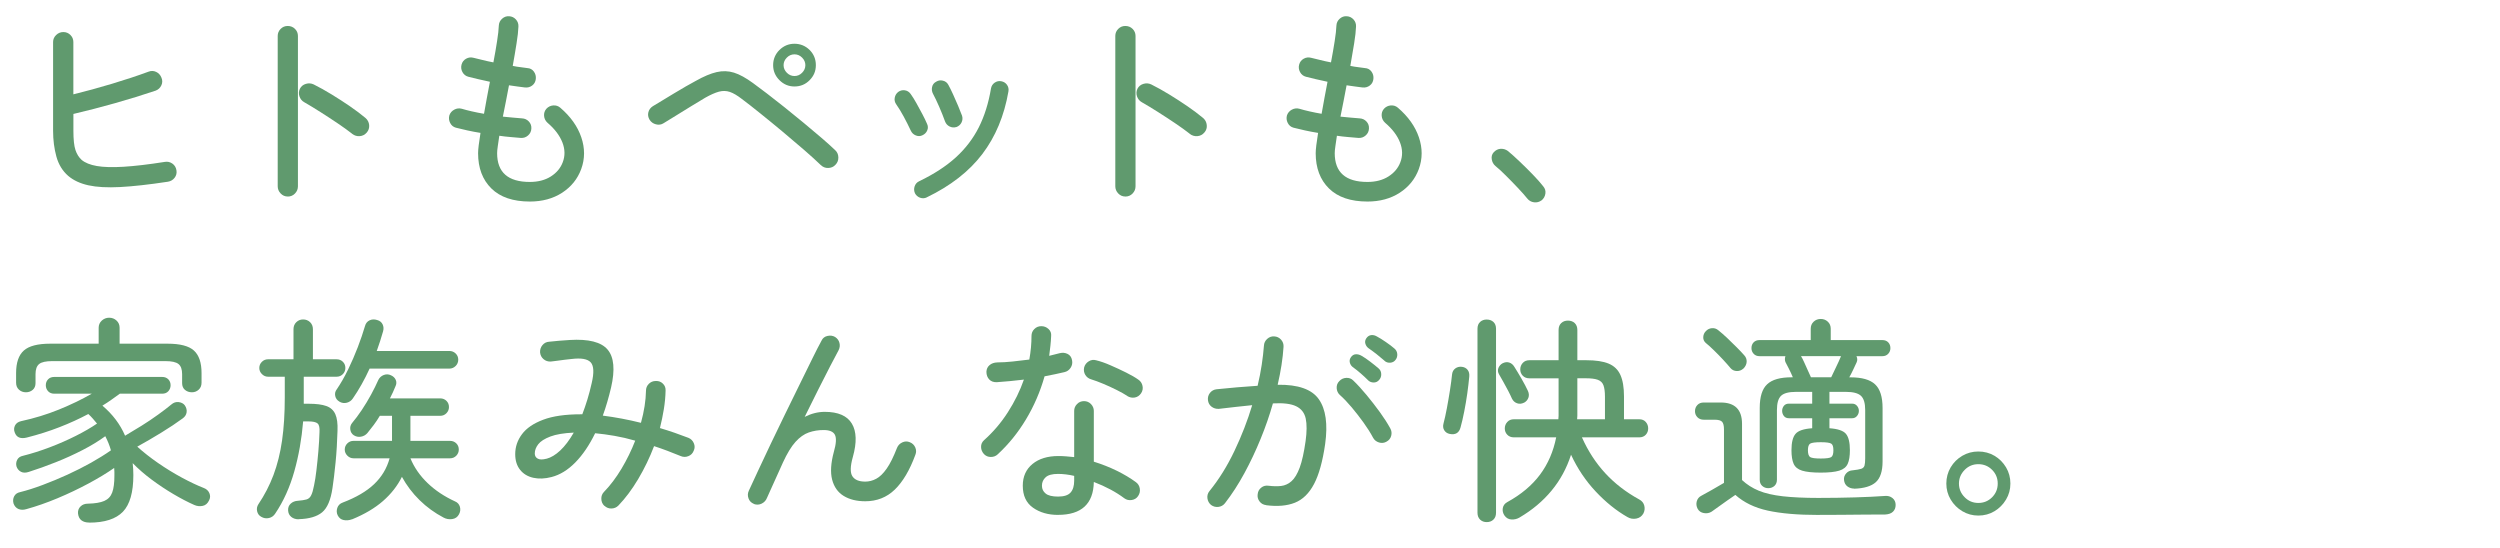 <?xml version="1.0" encoding="UTF-8"?><svg id="_レイヤー_2" xmlns="http://www.w3.org/2000/svg" xmlns:xlink="http://www.w3.org/1999/xlink" viewBox="0 0 562.29 123.26"><defs><style>.cls-1{fill:none;}.cls-2{clip-path:url(#clippath);}.cls-3{fill:#609a6e;}.cls-4{isolation:isolate;}</style><clipPath id="clippath"><rect class="cls-1" x="2.29" y=".57" width="560" height="120"/></clipPath></defs><g id="design"><g class="cls-2"><g class="cls-4"><path class="cls-3" d="m37.78,40.87c-4.28.65-7.87,1.05-10.76,1.2s-5.27.02-7.13-.39c-1.86-.41-3.38-1.12-4.56-2.13-1.27-1.11-2.16-2.56-2.65-4.34-.49-1.78-.74-3.72-.74-5.81V9.46c0-.62.23-1.15.69-1.59.46-.44,1-.66,1.62-.66s1.15.22,1.59.66.66.97.66,1.59v11.76c2.81-.69,5.71-1.48,8.7-2.38,2.99-.9,5.72-1.8,8.21-2.72.59-.23,1.16-.21,1.71.05.55.26.95.69,1.18,1.27.26.59.26,1.17,0,1.74-.26.57-.69.97-1.27,1.2-2.91.98-5.95,1.92-9.14,2.82-3.19.9-6.31,1.71-9.38,2.43v3.77c0,1.96.15,3.41.46,4.34.31.93.78,1.67,1.4,2.23.78.65,1.92,1.11,3.41,1.37,1.49.26,3.48.32,5.98.17,2.5-.15,5.61-.51,9.33-1.1.62-.1,1.18.03,1.69.39.51.36.81.87.91,1.52.1.62-.04,1.18-.42,1.67-.38.49-.88.78-1.49.88Z"/><path class="cls-3" d="m64.71,44.2c-.62,0-1.15-.23-1.59-.69-.44-.46-.66-1-.66-1.62V8.09c0-.62.22-1.15.66-1.59.44-.44.97-.66,1.59-.66.65,0,1.2.22,1.64.66.44.44.66.97.66,1.59v33.81c0,.62-.22,1.16-.66,1.62-.44.46-.99.69-1.64.69Zm14.5-14.11c-.92-.72-2-1.5-3.26-2.35-1.26-.85-2.54-1.69-3.85-2.52s-2.53-1.58-3.67-2.23c-.52-.29-.88-.73-1.08-1.32s-.16-1.16.1-1.71c.29-.56.74-.92,1.35-1.1.6-.18,1.18-.14,1.74.12,1.31.65,2.67,1.41,4.09,2.28,1.42.87,2.79,1.76,4.12,2.67,1.32.91,2.47,1.78,3.45,2.6.49.42.77.96.83,1.59.06.64-.12,1.2-.54,1.69-.43.49-.95.76-1.57.81-.62.05-1.19-.12-1.71-.51Z"/><path class="cls-3" d="m119.19,45.33c-3.79,0-6.68-.98-8.67-2.94-1.99-1.96-2.99-4.61-2.99-7.94,0-.82.18-2.34.54-4.56-1.01-.16-2-.35-2.96-.56-.96-.21-1.82-.42-2.57-.61-.59-.16-1.02-.52-1.3-1.08-.28-.56-.33-1.13-.17-1.71.2-.56.56-.98,1.1-1.27.54-.29,1.1-.36,1.69-.2.65.2,1.41.39,2.28.59.87.2,1.77.38,2.72.54.2-1.14.41-2.33.64-3.55.23-1.22.46-2.44.69-3.65-.92-.2-1.8-.39-2.65-.59s-1.58-.38-2.21-.54c-.59-.16-1.03-.51-1.32-1.05-.29-.54-.36-1.1-.2-1.69s.51-1.03,1.03-1.32c.52-.29,1.08-.36,1.67-.2.56.13,1.23.29,2.01.49.78.2,1.6.38,2.45.54.33-1.73.61-3.32.83-4.78.23-1.45.36-2.62.39-3.5.03-.62.28-1.13.74-1.54.46-.41.98-.6,1.57-.56.62.03,1.13.28,1.54.73.41.46.6,1,.56,1.62-.03.95-.17,2.2-.42,3.75-.24,1.55-.53,3.24-.86,5.07.62.13,1.22.23,1.79.29.57.07,1.07.13,1.49.2.62.03,1.11.29,1.47.78.36.49.51,1.05.44,1.67-.07.62-.33,1.11-.81,1.47-.47.36-1.02.51-1.64.44-.52-.07-1.09-.14-1.69-.22-.6-.08-1.23-.17-1.89-.27-.23,1.21-.46,2.41-.69,3.6-.23,1.19-.46,2.34-.69,3.45.82.1,1.58.17,2.3.22.72.05,1.39.11,2.01.17.62.03,1.13.27,1.54.71s.6.97.56,1.59c-.03.62-.28,1.14-.74,1.54-.46.41-1,.6-1.62.56-.72-.07-1.5-.13-2.33-.2-.83-.07-1.67-.16-2.52-.29-.13.88-.25,1.66-.34,2.33-.1.67-.15,1.2-.15,1.59,0,4.31,2.45,6.47,7.35,6.47,1.86,0,3.44-.41,4.73-1.23,1.29-.82,2.18-1.88,2.67-3.18.56-1.44.53-2.93-.07-4.48-.61-1.55-1.72-3.03-3.36-4.43-.46-.42-.71-.94-.76-1.54-.05-.6.12-1.13.51-1.59.42-.46.94-.71,1.54-.76.6-.05,1.13.12,1.59.51,2.32,1.99,3.9,4.21,4.73,6.66s.83,4.83-.02,7.15c-.82,2.22-2.25,3.99-4.29,5.32-2.04,1.32-4.47,1.98-7.28,1.98Z"/><path class="cls-3" d="m184.62,37.14c-1.01-.98-2.28-2.13-3.8-3.45-1.52-1.32-3.14-2.69-4.85-4.12s-3.37-2.78-4.97-4.07c-1.6-1.29-2.99-2.38-4.17-3.26-1.01-.78-1.91-1.31-2.69-1.57-.78-.26-1.6-.28-2.45-.05-.85.23-1.88.69-3.09,1.37-.88.52-1.94,1.16-3.16,1.91-1.22.75-2.4,1.48-3.53,2.18-1.13.7-2.02,1.25-2.67,1.64-.52.33-1.1.41-1.72.24-.62-.16-1.09-.51-1.42-1.03-.33-.56-.42-1.12-.27-1.69.15-.57.48-1.02,1-1.35.49-.29,1.15-.69,1.99-1.2.83-.51,1.72-1.05,2.67-1.62.95-.57,1.86-1.11,2.74-1.62.88-.51,1.63-.92,2.25-1.25,1.79-1.01,3.36-1.67,4.7-1.98,1.34-.31,2.64-.27,3.9.12,1.26.39,2.69,1.18,4.29,2.35.85.62,1.89,1.4,3.14,2.35,1.24.95,2.56,1.98,3.97,3.11,1.4,1.13,2.82,2.28,4.24,3.45,1.42,1.18,2.75,2.3,3.99,3.36,1.24,1.06,2.29,2,3.14,2.82.46.42.69.96.71,1.62.02.65-.21,1.21-.66,1.67-.42.46-.96.69-1.62.71-.65.02-1.21-.2-1.67-.66Zm-5.93-17.69c-1.31,0-2.43-.47-3.38-1.42-.95-.95-1.42-2.07-1.42-3.38s.47-2.47,1.42-3.41c.95-.93,2.07-1.4,3.38-1.4s2.47.47,3.41,1.4c.93.93,1.4,2.07,1.4,3.41s-.46,2.43-1.4,3.38c-.93.95-2.07,1.42-3.41,1.42Zm0-2.35c.65,0,1.23-.24,1.71-.73.49-.49.74-1.06.74-1.71s-.25-1.22-.74-1.71c-.49-.49-1.06-.73-1.71-.73s-1.23.24-1.71.73c-.49.49-.74,1.06-.74,1.71s.25,1.22.74,1.71c.49.49,1.06.73,1.71.73Z"/><path class="cls-3" d="m207.46,30.43c-.49.23-.99.24-1.5.02-.51-.21-.87-.56-1.1-1.05-.49-1.05-1.02-2.1-1.59-3.16-.57-1.06-1.14-1.98-1.69-2.77-.33-.46-.44-.96-.34-1.49.1-.54.36-.97.78-1.3.46-.33.96-.45,1.49-.37.54.08.97.35,1.3.81.42.59.87,1.29,1.32,2.11.46.82.9,1.63,1.32,2.43.42.8.77,1.51,1.03,2.13.26.52.29,1.04.07,1.54-.21.51-.58.87-1.1,1.1Zm.98,13.97c-.49.23-.99.25-1.5.07-.51-.18-.89-.51-1.15-1-.23-.52-.25-1.05-.07-1.57.18-.52.51-.9,1-1.13,3.33-1.6,6.08-3.39,8.26-5.37,2.17-1.98,3.89-4.23,5.17-6.76,1.27-2.53,2.19-5.45,2.74-8.75.1-.56.38-.99.83-1.3.46-.31.95-.42,1.47-.32.56.1.99.37,1.3.81.31.44.42.94.32,1.49-.95,5.49-2.91,10.18-5.88,14.09-2.97,3.9-7.14,7.15-12.5,9.73Zm6.66-15.83c-.52.16-1.03.12-1.52-.12-.49-.24-.83-.63-1.03-1.15-.36-1.01-.8-2.11-1.32-3.31-.52-1.19-.98-2.15-1.37-2.87-.26-.49-.34-1-.22-1.54.11-.54.42-.94.91-1.2.46-.29.96-.38,1.52-.24.55.13.96.44,1.22.93.33.59.69,1.32,1.08,2.18.39.87.77,1.72,1.13,2.57.36.85.65,1.58.88,2.21.16.52.12,1.03-.12,1.52s-.63.83-1.15,1.03Z"/><path class="cls-3" d="m253.1,44.2c-.62,0-1.15-.23-1.59-.69-.44-.46-.66-1-.66-1.62V8.09c0-.62.22-1.15.66-1.59.44-.44.97-.66,1.59-.66.65,0,1.2.22,1.64.66.44.44.66.97.66,1.59v33.81c0,.62-.22,1.16-.66,1.62-.44.46-.99.69-1.64.69Zm14.5-14.11c-.92-.72-2-1.5-3.26-2.35-1.26-.85-2.54-1.69-3.85-2.52-1.31-.83-2.53-1.58-3.68-2.23-.52-.29-.88-.73-1.08-1.32-.2-.59-.16-1.16.1-1.71.29-.56.74-.92,1.35-1.1.6-.18,1.18-.14,1.74.12,1.31.65,2.67,1.41,4.09,2.28,1.42.87,2.79,1.76,4.12,2.67,1.32.91,2.47,1.78,3.46,2.6.49.42.77.96.83,1.59.07.64-.11,1.2-.54,1.69s-.95.76-1.57.81c-.62.05-1.19-.12-1.72-.51Z"/><path class="cls-3" d="m307.58,45.33c-3.79,0-6.68-.98-8.67-2.94s-2.99-4.61-2.99-7.94c0-.82.18-2.34.54-4.56-1.01-.16-2-.35-2.96-.56-.96-.21-1.82-.42-2.57-.61-.59-.16-1.02-.52-1.3-1.08-.28-.56-.33-1.13-.17-1.71.2-.56.56-.98,1.1-1.27.54-.29,1.1-.36,1.69-.2.65.2,1.41.39,2.28.59.87.2,1.77.38,2.72.54.2-1.14.41-2.33.64-3.55.23-1.22.46-2.44.69-3.65-.92-.2-1.8-.39-2.65-.59s-1.58-.38-2.21-.54c-.59-.16-1.03-.51-1.32-1.05-.29-.54-.36-1.1-.2-1.69.16-.59.51-1.03,1.03-1.32.52-.29,1.08-.36,1.67-.2.55.13,1.22.29,2.01.49.78.2,1.6.38,2.45.54.33-1.73.6-3.32.83-4.78.23-1.45.36-2.62.39-3.5.03-.62.28-1.13.74-1.54.46-.41.98-.6,1.57-.56.62.03,1.13.28,1.54.73.41.46.6,1,.56,1.62-.03.95-.17,2.2-.42,3.75-.25,1.55-.53,3.24-.86,5.07.62.13,1.22.23,1.79.29.57.07,1.07.13,1.49.2.62.03,1.11.29,1.47.78.36.49.51,1.05.44,1.67-.07.62-.33,1.11-.81,1.47-.47.36-1.02.51-1.64.44-.52-.07-1.09-.14-1.69-.22-.6-.08-1.23-.17-1.89-.27-.23,1.21-.46,2.41-.69,3.6-.23,1.19-.46,2.34-.69,3.45.82.1,1.58.17,2.3.22.72.05,1.39.11,2.01.17.62.03,1.13.27,1.54.71s.6.97.56,1.59c-.03.62-.28,1.14-.74,1.54-.46.41-1,.6-1.62.56-.72-.07-1.49-.13-2.33-.2-.83-.07-1.67-.16-2.52-.29-.13.88-.25,1.66-.34,2.33-.1.67-.15,1.2-.15,1.59,0,4.31,2.45,6.47,7.35,6.47,1.86,0,3.44-.41,4.73-1.23,1.29-.82,2.18-1.88,2.67-3.18.56-1.44.53-2.93-.07-4.48-.6-1.55-1.72-3.03-3.36-4.43-.46-.42-.71-.94-.76-1.54-.05-.6.12-1.13.51-1.59.42-.46.94-.71,1.54-.76.6-.05,1.13.12,1.59.51,2.32,1.99,3.9,4.21,4.73,6.66.83,2.45.83,4.83-.02,7.15-.82,2.22-2.25,3.99-4.29,5.32-2.04,1.32-4.47,1.98-7.28,1.98Z"/><path class="cls-3" d="m346.69,45.08c-.49.36-1.05.5-1.67.42-.62-.08-1.13-.37-1.52-.86-.52-.65-1.23-1.45-2.13-2.4-.9-.95-1.8-1.88-2.72-2.79-.92-.91-1.68-1.62-2.3-2.11-.46-.39-.74-.9-.83-1.52-.1-.62.05-1.14.44-1.57.46-.49.98-.75,1.57-.78.59-.03,1.13.13,1.62.49.72.59,1.58,1.36,2.6,2.33,1.01.96,2.01,1.95,2.99,2.96.98,1.01,1.76,1.89,2.35,2.65.42.49.59,1.05.49,1.67-.1.62-.39,1.13-.88,1.52Z"/><path class="cls-3" d="m20.04,117.53c-.72,0-1.3-.17-1.74-.51-.44-.34-.69-.87-.76-1.59-.03-.62.16-1.14.59-1.54.42-.41.98-.61,1.67-.61,1.57-.03,2.78-.24,3.65-.61.87-.38,1.46-1.01,1.79-1.91.33-.9.49-2.15.49-3.75v-.88c0-.29-.02-.59-.05-.88-1.63,1.14-3.56,2.31-5.78,3.5-2.22,1.19-4.54,2.3-6.96,3.31-2.42,1.01-4.75,1.83-7.01,2.45-.65.2-1.24.19-1.76-.02-.52-.21-.9-.63-1.13-1.25-.16-.59-.11-1.13.15-1.62.26-.49.7-.8,1.32-.93,1.57-.39,3.27-.93,5.1-1.62s3.68-1.45,5.54-2.3c1.86-.85,3.63-1.75,5.32-2.69,1.68-.95,3.18-1.88,4.48-2.79-.29-1.05-.72-2.11-1.27-3.18-1.47,1.08-3.17,2.12-5.1,3.11-1.93,1-3.94,1.91-6.03,2.74s-4.12,1.56-6.08,2.18c-.69.23-1.27.22-1.74-.02-.47-.24-.81-.63-1-1.15-.16-.52-.12-1.03.12-1.52s.68-.8,1.3-.93c1.96-.49,3.97-1.13,6.03-1.91,2.06-.78,4.01-1.64,5.86-2.57,1.85-.93,3.44-1.85,4.78-2.77-.29-.36-.6-.73-.93-1.1-.33-.38-.67-.73-1.03-1.05-2.03,1.08-4.19,2.07-6.49,2.96-2.3.9-4.75,1.67-7.33,2.33-1.44.36-2.35-.03-2.74-1.18-.2-.52-.17-1.03.07-1.52s.69-.82,1.35-.98c3-.65,5.84-1.52,8.5-2.6s5.14-2.27,7.42-3.58h-8.43c-.59,0-1.05-.19-1.4-.56-.34-.38-.51-.82-.51-1.35s.17-.96.51-1.32c.34-.36.81-.54,1.4-.54h24.25c.59,0,1.05.18,1.4.54.34.36.51.8.51,1.32s-.17.97-.51,1.35c-.34.38-.81.56-1.4.56h-9.51c-.62.46-1.26.91-1.91,1.37-.65.46-1.32.9-2.01,1.32,2.29,1.93,3.99,4.18,5.1,6.76,1.18-.69,2.42-1.44,3.72-2.25,1.31-.82,2.55-1.65,3.72-2.5,1.18-.85,2.16-1.6,2.94-2.25.52-.46,1.09-.64,1.69-.56.6.08,1.05.32,1.35.71.36.52.5,1.05.42,1.59-.08.54-.37.99-.86,1.35-1.37,1.01-2.99,2.09-4.85,3.23-1.86,1.14-3.66,2.19-5.39,3.14,1.37,1.24,2.93,2.47,4.68,3.68,1.75,1.21,3.53,2.3,5.34,3.28s3.47,1.76,4.97,2.35c.59.23,1,.61,1.23,1.15.23.54.21,1.07-.05,1.59-.33.72-.81,1.14-1.45,1.27-.64.13-1.27.07-1.89-.2-1.47-.65-3.04-1.47-4.7-2.45s-3.3-2.07-4.9-3.26c-1.6-1.19-3.02-2.43-4.26-3.7.1.88.15,1.78.15,2.7,0,3.85-.78,6.6-2.35,8.23-1.57,1.63-4.1,2.45-7.6,2.45Zm-14.21-29.3c-.62,0-1.14-.2-1.57-.59-.43-.39-.64-.91-.64-1.57v-2.16c0-2.35.58-4.04,1.74-5.07,1.16-1.03,3.14-1.54,5.95-1.54h10.88v-3.58c0-.65.24-1.19.71-1.62.47-.42,1.02-.64,1.64-.64.65,0,1.21.21,1.67.64.46.42.69.96.69,1.62v3.58h10.78c2.81,0,4.79.51,5.93,1.54,1.14,1.03,1.72,2.72,1.72,5.07v2.16c0,.65-.21,1.18-.64,1.57-.42.39-.93.59-1.52.59-.62,0-1.14-.18-1.57-.54-.43-.36-.64-.87-.64-1.52v-2.01c0-1.08-.27-1.84-.81-2.28-.54-.44-1.53-.66-2.96-.66H11.76c-1.44,0-2.43.22-2.96.66-.54.44-.81,1.2-.81,2.28v2.01c0,.65-.21,1.16-.64,1.52-.42.36-.93.54-1.52.54Z"/><path class="cls-3" d="m67.2,116.8c-.69,0-1.25-.18-1.69-.54-.44-.36-.68-.85-.71-1.47-.03-.62.16-1.13.59-1.52.42-.39.96-.6,1.62-.64.82-.07,1.45-.16,1.91-.29.46-.13.81-.43,1.05-.91.25-.47.47-1.22.66-2.23.2-.91.38-2.06.54-3.43.16-1.37.31-2.82.44-4.34.13-1.52.21-2.93.25-4.24.06-.98-.07-1.62-.42-1.94-.34-.31-1.04-.47-2.08-.47h-1.18c-.33,3.95-.99,7.7-1.99,11.25-1,3.54-2.42,6.71-4.29,9.48-.33.52-.79.86-1.4,1s-1.18.06-1.74-.27c-.49-.26-.8-.68-.93-1.25-.13-.57-.03-1.1.29-1.59,1.37-2.03,2.5-4.21,3.38-6.54.88-2.34,1.53-4.93,1.94-7.79.41-2.86.61-6.08.61-9.68v-4.66h-3.77c-.52,0-.98-.2-1.37-.59-.39-.39-.59-.85-.59-1.37,0-.56.2-1.02.59-1.4.39-.38.85-.56,1.37-.56h5.73v-6.76c0-.65.21-1.18.64-1.59.42-.41.93-.61,1.52-.61.62,0,1.14.2,1.57.61.42.41.64.94.64,1.59v6.76h5.34c.55,0,1.02.19,1.4.56.38.38.56.84.56,1.4,0,.52-.19.98-.56,1.37-.38.39-.84.59-1.4.59h-7.4v6.08h1.13c1.67,0,2.98.17,3.94.51.96.34,1.64.96,2.03,1.84s.56,2.12.49,3.72c-.07,2.48-.21,4.88-.44,7.18-.23,2.3-.46,4.21-.69,5.71-.39,2.68-1.17,4.5-2.33,5.46-1.16.96-2.92,1.48-5.27,1.54Zm9.16-26.46c-.52-.29-.84-.72-.96-1.27-.12-.56,0-1.05.32-1.47.91-1.34,1.77-2.83,2.57-4.48.8-1.65,1.53-3.32,2.18-5.02.65-1.7,1.19-3.28,1.62-4.75.16-.62.51-1.05,1.03-1.3s1.09-.27,1.71-.07c.59.16,1,.49,1.23.98.23.49.26,1.01.1,1.57-.2.72-.42,1.45-.66,2.18s-.5,1.48-.76,2.23h16.32c.56,0,1.03.19,1.42.56.39.38.59.84.59,1.4s-.2,1.03-.59,1.42c-.39.39-.87.59-1.42.59h-17.93c-.55,1.21-1.15,2.39-1.79,3.53-.64,1.14-1.3,2.2-1.98,3.18-.33.49-.78.81-1.35.96-.57.15-1.12.07-1.64-.22Zm2.79,26.46c-.62.23-1.23.29-1.84.17-.6-.11-1.05-.47-1.35-1.05-.26-.52-.29-1.08-.1-1.67.2-.59.6-1,1.23-1.22,3-1.14,5.36-2.52,7.06-4.14,1.7-1.62,2.86-3.55,3.48-5.81h-8.13c-.52,0-.98-.2-1.37-.59-.39-.39-.59-.85-.59-1.37,0-.56.2-1.02.59-1.4.39-.38.85-.56,1.37-.56h8.67v-5.64h-2.74c-.42.72-.88,1.4-1.37,2.06-.49.65-.96,1.26-1.42,1.81-.39.46-.88.73-1.47.83s-1.13-.02-1.62-.34c-.43-.29-.68-.71-.76-1.25-.08-.54.04-1.02.37-1.45.72-.85,1.45-1.84,2.21-2.96.75-1.13,1.45-2.29,2.11-3.5.65-1.21,1.19-2.3,1.62-3.28.26-.52.67-.89,1.22-1.1.55-.21,1.09-.19,1.62.07.52.23.88.58,1.08,1.05.2.47.16.97-.1,1.49-.16.42-.35.86-.56,1.3-.21.44-.43.89-.66,1.35h11.32c.55,0,1.02.19,1.4.56.38.38.56.84.56,1.4,0,.52-.19.98-.56,1.37-.38.39-.84.59-1.4.59h-6.71v5.64h8.92c.55,0,1.02.19,1.4.56.38.38.56.84.56,1.4,0,.52-.19.98-.56,1.37-.38.39-.84.59-1.4.59h-8.92c.85,2.06,2.13,3.91,3.85,5.56,1.71,1.65,3.78,3.03,6.2,4.14.55.23.91.63,1.08,1.2.16.57.1,1.13-.2,1.69-.33.62-.84.98-1.54,1.08-.7.1-1.35-.02-1.94-.34-1.99-1.05-3.79-2.35-5.39-3.92s-2.92-3.32-3.97-5.24c-1.01,2.03-2.43,3.84-4.26,5.44-1.83,1.6-4.15,2.97-6.96,4.12Z"/><path class="cls-3" d="m135.91,113.76c-.43-.42-.65-.95-.66-1.57-.02-.62.19-1.14.61-1.57,1.4-1.44,2.71-3.17,3.92-5.19,1.21-2.03,2.24-4.13,3.09-6.32-1.6-.46-3.15-.82-4.65-1.08-1.5-.26-2.96-.46-4.36-.59-1.31,2.68-2.79,4.87-4.46,6.57-1.67,1.7-3.45,2.79-5.34,3.28-1.5.39-2.87.45-4.12.17-1.24-.28-2.23-.87-2.96-1.79-.73-.91-1.1-2.09-1.1-3.53,0-1.63.51-3.13,1.52-4.48,1.01-1.36,2.6-2.44,4.78-3.26,2.17-.82,5-1.22,8.5-1.22h.29c.39-1.01.77-2.11,1.13-3.28.36-1.18.69-2.42.98-3.72.56-2.35.48-3.91-.22-4.68-.7-.77-2.13-1.02-4.29-.76-.39.03-.9.09-1.52.17-.62.08-1.23.16-1.81.24-.59.08-1.05.14-1.37.17-.62.03-1.16-.15-1.62-.54-.46-.39-.72-.9-.78-1.52-.03-.62.15-1.17.54-1.64.39-.47.9-.73,1.52-.76.62-.07,1.37-.14,2.25-.22.88-.08,1.67-.14,2.35-.17,4.25-.26,7.09.46,8.53,2.16,1.44,1.7,1.7,4.54.78,8.53-.26,1.11-.55,2.2-.86,3.26-.31,1.06-.64,2.08-1,3.06,2.84.36,5.7.9,8.58,1.62.72-2.61,1.09-5.01,1.13-7.2,0-.62.21-1.14.64-1.57.42-.42.95-.64,1.57-.64.62-.03,1.15.16,1.59.59.44.42.64.95.61,1.57-.03,1.37-.16,2.76-.39,4.17-.23,1.4-.52,2.83-.88,4.26,1.11.33,2.21.68,3.28,1.05,1.08.38,2.12.76,3.14,1.15.55.23.96.63,1.2,1.2.25.57.24,1.14-.02,1.69-.23.59-.63,1-1.2,1.22-.57.23-1.13.23-1.69,0-1.01-.42-2.03-.82-3.04-1.2-1.01-.38-2.01-.73-2.99-1.05-.98,2.58-2.17,5.04-3.55,7.37-1.39,2.34-2.88,4.34-4.48,6-.42.42-.94.64-1.54.66-.61.02-1.13-.19-1.59-.61Zm-12.99-10.58c1.01-.26,2.04-.88,3.09-1.86,1.04-.98,2.06-2.32,3.04-4.02-2.22.1-3.98.39-5.27.88-1.29.49-2.2,1.07-2.72,1.74-.52.67-.78,1.36-.78,2.08,0,.52.22.91.66,1.15.44.25,1.1.25,1.98.02Z"/><path class="cls-3" d="m169.55,113.32c-.59-.23-.99-.64-1.2-1.23-.21-.59-.19-1.16.07-1.71.55-1.21,1.26-2.73,2.11-4.56.85-1.83,1.79-3.84,2.84-6.03,1.04-2.19,2.12-4.42,3.23-6.69,1.11-2.27,2.19-4.47,3.23-6.59,1.04-2.12,1.99-4.05,2.84-5.78.85-1.73,1.55-3.1,2.11-4.12.26-.56.7-.91,1.32-1.05.62-.15,1.19-.07,1.71.22.52.33.86.78,1,1.35.15.57.07,1.14-.22,1.69-.46.85-1.09,2.04-1.89,3.58-.8,1.54-1.69,3.28-2.67,5.24s-1.99,4-3.04,6.12c1.5-.75,3-1.13,4.51-1.13,3,0,5.04.88,6.1,2.65,1.06,1.76,1.13,4.26.22,7.5-.59,2.09-.62,3.54-.1,4.34.52.8,1.49,1.2,2.89,1.2.85,0,1.67-.21,2.47-.64.8-.42,1.58-1.18,2.35-2.28.77-1.09,1.54-2.65,2.33-4.68.23-.56.62-.96,1.18-1.22.55-.26,1.11-.28,1.67-.05.59.23,1,.62,1.25,1.18.24.56.25,1.11.02,1.67-1.27,3.46-2.82,6.07-4.63,7.82-1.81,1.75-4.03,2.62-6.64,2.62-1.93,0-3.54-.4-4.85-1.2-1.31-.8-2.17-2.03-2.6-3.67-.42-1.65-.29-3.73.39-6.25.52-1.8.6-3.06.25-3.8-.36-.73-1.21-1.1-2.55-1.1-1.18,0-2.29.18-3.33.54-1.04.36-2.04,1.06-2.99,2.11-.95,1.05-1.89,2.6-2.84,4.66-.1.23-.32.72-.66,1.47-.34.75-.72,1.58-1.13,2.5-.41.91-.78,1.75-1.13,2.5-.34.75-.56,1.24-.66,1.47-.23.59-.63,1.02-1.2,1.3-.57.28-1.17.3-1.79.07Z"/><path class="cls-3" d="m224.4,102.19c-.42.39-.94.59-1.54.59s-1.12-.21-1.54-.64c-.42-.46-.65-.99-.66-1.59-.02-.6.2-1.12.66-1.54,2.06-1.83,3.85-3.93,5.37-6.3,1.52-2.37,2.72-4.81,3.6-7.33-1.08.13-2.13.24-3.16.34s-2,.18-2.92.24c-.72.03-1.29-.17-1.71-.61-.42-.44-.64-1.02-.64-1.74.03-.62.27-1.12.71-1.49.44-.38,1.02-.58,1.74-.61,1.04,0,2.19-.07,3.43-.2,1.24-.13,2.5-.28,3.77-.44.16-.91.29-1.81.37-2.7.08-.88.12-1.75.12-2.6,0-.62.21-1.14.64-1.57.42-.42.95-.64,1.57-.64s1.16.21,1.62.64c.46.42.65.95.59,1.57-.03.75-.09,1.49-.17,2.23-.08.73-.17,1.48-.27,2.23.85-.2,1.63-.39,2.35-.59.62-.16,1.21-.11,1.76.15.55.26.9.73,1.03,1.42.13.62.02,1.19-.32,1.71-.34.52-.81.85-1.4.98-.65.16-1.36.32-2.11.47-.75.15-1.54.3-2.35.47-.98,3.46-2.38,6.7-4.19,9.7-1.81,3.01-3.93,5.62-6.35,7.84Zm13.57,13.62c-2.22,0-4.1-.54-5.63-1.62-1.54-1.08-2.3-2.73-2.3-4.95,0-2.06.73-3.68,2.18-4.88,1.45-1.19,3.39-1.79,5.81-1.79.59,0,1.18.02,1.76.07.59.05,1.19.11,1.81.17v-10.39c0-.59.21-1.1.64-1.54.42-.44.95-.66,1.57-.66s1.14.22,1.57.66c.42.44.64.96.64,1.54v11.42c1.8.56,3.51,1.23,5.15,2.03,1.63.8,3.07,1.66,4.31,2.57.49.36.79.84.88,1.45.1.6-.03,1.17-.39,1.69-.33.49-.8.78-1.42.88-.62.1-1.18-.03-1.67-.39-1.86-1.4-4.15-2.63-6.86-3.67-.1,4.93-2.78,7.4-8.04,7.4Zm0-4.12c1.34,0,2.28-.3,2.82-.91.54-.6.81-1.49.81-2.67v-1.08c-1.27-.29-2.48-.44-3.63-.44-1.31,0-2.24.25-2.79.76-.56.51-.83,1.14-.83,1.89s.28,1.31.83,1.76c.55.46,1.49.69,2.79.69Zm15.58-22.64c-.65-.42-1.47-.88-2.45-1.37s-1.98-.95-2.99-1.37c-1.01-.42-1.89-.75-2.65-.98-.59-.16-1.04-.5-1.35-1-.31-.51-.4-1.07-.27-1.69.16-.59.51-1.05,1.03-1.37.52-.33,1.08-.41,1.67-.24.95.23,2.03.6,3.23,1.13,1.21.52,2.38,1.07,3.53,1.64,1.14.57,2.06,1.1,2.74,1.59.49.33.8.79.93,1.4.13.6.02,1.17-.34,1.69-.36.52-.83.83-1.42.93-.59.1-1.14-.02-1.67-.34Z"/><path class="cls-3" d="m284.78,113.61c-.62-.07-1.12-.34-1.49-.83s-.51-1.03-.42-1.62c.06-.62.33-1.12.81-1.49.47-.38,1.02-.51,1.64-.42,1.05.13,1.99.15,2.84.05.85-.1,1.62-.46,2.33-1.08.7-.62,1.31-1.64,1.84-3.06.52-1.42.96-3.41,1.32-5.95.29-2.09.3-3.78.03-5.07-.28-1.29-1-2.21-2.16-2.77-1.16-.56-2.9-.77-5.22-.64-.75,2.65-1.67,5.31-2.77,7.99-1.09,2.68-2.31,5.25-3.65,7.72-1.34,2.47-2.79,4.71-4.36,6.74-.39.49-.89.77-1.5.83-.6.07-1.15-.08-1.64-.44-.46-.39-.73-.89-.81-1.49-.08-.6.07-1.15.47-1.64,2.12-2.61,3.99-5.62,5.61-9.02,1.62-3.4,2.95-6.83,3.99-10.29-1.21.13-2.43.26-3.68.39-1.24.13-2.52.28-3.82.44-.62.03-1.17-.13-1.64-.49-.47-.36-.74-.85-.81-1.47-.07-.62.09-1.17.46-1.64.38-.47.87-.74,1.49-.81,1.54-.16,3.09-.31,4.66-.44,1.57-.13,3.09-.24,4.56-.34.39-1.63.7-3.22.93-4.75.23-1.54.39-2.96.49-4.26.03-.62.28-1.13.74-1.54.46-.41.98-.6,1.57-.56.62.03,1.13.28,1.54.73.41.46.6,1,.56,1.62-.16,2.58-.6,5.42-1.32,8.53,4.61-.07,7.69,1.02,9.26,3.26,1.57,2.24,2.04,5.59,1.42,10.07-.56,3.89-1.39,6.88-2.5,8.99-1.11,2.11-2.55,3.51-4.31,4.21-1.76.7-3.92.89-6.47.56Zm27.05-14.26c-.52.29-1.08.35-1.67.17-.59-.18-1.03-.53-1.32-1.05-.59-1.11-1.31-2.25-2.16-3.43-.85-1.18-1.73-2.31-2.65-3.41-.92-1.09-1.81-2.03-2.7-2.82-.42-.39-.65-.9-.69-1.52-.03-.62.16-1.14.59-1.57.42-.46.95-.7,1.57-.73.62-.03,1.14.16,1.57.59.95.91,1.94,2,2.99,3.26,1.04,1.26,2.04,2.54,2.99,3.85.95,1.31,1.73,2.53,2.35,3.67.29.52.36,1.08.2,1.67-.16.59-.52,1.03-1.08,1.32Zm-4.12-13.82c-.52-.52-1.09-1.05-1.69-1.57-.61-.52-1.2-1-1.79-1.42-.33-.26-.54-.6-.64-1.03-.1-.42,0-.83.29-1.22.29-.39.66-.6,1.1-.61.44-.02.87.11,1.3.37.52.29,1.16.73,1.91,1.3.75.57,1.39,1.09,1.91,1.54.36.33.55.74.56,1.25.02.51-.14.94-.46,1.3-.33.39-.73.59-1.22.59s-.92-.16-1.27-.49Zm3.67-4.41c-1.11-.98-2.32-1.93-3.63-2.84-.33-.26-.55-.6-.66-1-.12-.41-.04-.81.22-1.2.29-.42.66-.66,1.1-.71.44-.05.87.06,1.3.32.55.29,1.22.7,1.98,1.23.77.52,1.41,1.01,1.94,1.47.39.33.6.74.64,1.25.03.51-.1.94-.39,1.3-.29.39-.69.6-1.2.64-.51.03-.94-.11-1.3-.44Z"/><path class="cls-3" d="m326.04,97.59c-.52-.1-.92-.37-1.2-.81-.28-.44-.33-.96-.17-1.54.26-.98.51-2.13.76-3.45.25-1.32.47-2.66.69-4.02.21-1.36.37-2.54.47-3.55.06-.59.31-1.04.73-1.35.42-.31.91-.43,1.47-.37.55.07.99.29,1.3.69.31.39.43.9.37,1.52-.1,1.11-.25,2.36-.44,3.75-.2,1.39-.42,2.75-.69,4.09-.26,1.34-.54,2.53-.83,3.58-.33,1.24-1.14,1.73-2.45,1.47Zm8.33,19.84c-.59,0-1.08-.19-1.47-.56-.39-.38-.59-.89-.59-1.54v-41.4c0-.65.2-1.16.59-1.52.39-.36.88-.54,1.47-.54.62,0,1.13.18,1.52.54.39.36.59.87.59,1.52v41.4c0,.65-.2,1.17-.59,1.54-.39.38-.9.56-1.52.56Zm8.38-26.85c-.52.26-1.04.3-1.54.12-.51-.18-.89-.53-1.15-1.05-.2-.46-.47-1.03-.83-1.72-.36-.69-.73-1.36-1.1-2.03-.38-.67-.69-1.23-.96-1.69-.29-.49-.34-.97-.15-1.45.2-.47.51-.82.93-1.05.52-.26,1.02-.32,1.5-.17.47.15.86.47,1.15.96.46.72,1,1.62,1.62,2.69.62,1.08,1.09,1.98,1.42,2.7.26.56.3,1.08.12,1.57s-.51.87-1,1.13Zm-.98,25.82c-.56.33-1.16.47-1.81.44-.65-.03-1.18-.33-1.57-.88-.36-.52-.49-1.08-.39-1.67.1-.59.44-1.05,1.03-1.37,3.1-1.7,5.55-3.76,7.35-6.17,1.8-2.42,3-5.21,3.63-8.38h-9.51c-.62,0-1.12-.2-1.49-.59-.38-.39-.56-.87-.56-1.42s.19-1.04.56-1.45c.38-.41.87-.61,1.49-.61h10c.03-.26.05-.52.05-.78v-8.43h-6.57c-.62,0-1.12-.2-1.49-.59-.38-.39-.56-.87-.56-1.42s.19-1.04.56-1.45c.38-.41.87-.61,1.49-.61h6.57v-6.81c0-.65.2-1.17.59-1.54.39-.38.9-.56,1.52-.56s1.13.19,1.52.56c.39.38.59.89.59,1.54v6.81h2.01c2.12,0,3.8.25,5.02.76,1.23.51,2.11,1.36,2.65,2.55.54,1.19.81,2.8.81,4.83v5.14h3.43c.62,0,1.11.2,1.47.61.36.41.54.89.54,1.45s-.18,1.03-.54,1.42c-.36.39-.85.59-1.47.59h-12.89c1.37,3.07,3.12,5.76,5.24,8.06,2.12,2.3,4.67,4.27,7.64,5.9.62.33,1,.8,1.15,1.42.15.62.07,1.21-.22,1.76-.36.62-.89,1-1.59,1.13-.7.13-1.37.02-1.98-.34-2.52-1.44-4.9-3.36-7.15-5.76s-4.1-5.15-5.54-8.26c-.98,3.04-2.44,5.73-4.39,8.08-1.94,2.35-4.34,4.36-7.18,6.03Zm12.94-22.1h6.27v-5.1c0-1.11-.12-1.96-.34-2.55s-.65-1-1.27-1.23c-.62-.23-1.54-.34-2.74-.34h-1.86v8.43c0,.26-.02.52-.05.78Z"/><path class="cls-3" d="m408.98,115.82c-4.64,0-8.44-.33-11.39-.98-2.96-.65-5.38-1.83-7.28-3.53-.49.33-1.09.74-1.81,1.25-.72.51-1.4,1-2.06,1.47-.65.47-1.14.82-1.47,1.05-.52.33-1.1.43-1.74.32-.64-.11-1.1-.43-1.4-.96-.29-.56-.36-1.12-.2-1.69.16-.57.51-.99,1.03-1.25.55-.29,1.34-.73,2.35-1.3,1.01-.57,1.93-1.1,2.74-1.59v-12c0-.85-.14-1.43-.42-1.74-.28-.31-.84-.47-1.69-.47h-2.45c-.59,0-1.06-.19-1.42-.56-.36-.38-.54-.82-.54-1.35,0-.56.18-1.02.54-1.4.36-.38.83-.56,1.42-.56h3.82c3.2,0,4.8,1.6,4.8,4.8v12.64c1.08,1.01,2.34,1.81,3.77,2.4s3.23,1,5.39,1.25c2.16.24,4.82.37,7.99.37,2.84,0,5.59-.04,8.26-.12,2.66-.08,4.89-.19,6.69-.32.69-.07,1.27.09,1.74.47.47.38.71.89.71,1.54s-.2,1.13-.59,1.52c-.39.39-.98.6-1.76.64-1.21,0-2.71,0-4.51.02-1.8.02-3.63.03-5.51.05-1.88.02-3.55.02-5.02.02Zm-16.86-32.93c-.43.39-.92.58-1.5.56-.57-.02-1.04-.24-1.4-.66-.46-.56-1.01-1.18-1.67-1.89-.65-.7-1.33-1.4-2.03-2.08-.7-.69-1.33-1.26-1.89-1.71-.39-.36-.57-.8-.54-1.32.03-.52.23-.96.59-1.32.36-.39.81-.61,1.35-.66.54-.05,1.02.11,1.45.47.62.49,1.29,1.08,2.01,1.76s1.42,1.37,2.11,2.06c.69.69,1.26,1.29,1.71,1.81.39.42.57.91.54,1.47-.03.56-.28,1.06-.73,1.52Zm24.89,27c-.56,0-1.05-.16-1.5-.49-.44-.33-.69-.8-.76-1.42-.07-.56.09-1.05.47-1.49.38-.44.87-.68,1.49-.71.88-.1,1.52-.21,1.91-.34.39-.13.64-.38.74-.73.1-.36.15-.9.15-1.62v-10.88c0-1.54-.32-2.6-.96-3.19s-1.76-.88-3.36-.88h-3.72v2.65h5.1c.46,0,.82.16,1.1.49.28.33.42.7.42,1.13s-.14.81-.42,1.15c-.28.34-.64.51-1.1.51h-5.1v2.25c1.89.13,3.14.56,3.72,1.27.59.72.88,1.94.88,3.67,0,1.31-.16,2.33-.49,3.06-.33.73-.96,1.25-1.91,1.54-.95.29-2.34.44-4.17.44s-3.22-.15-4.17-.44c-.95-.29-1.58-.81-1.91-1.54s-.49-1.76-.49-3.06c0-1.73.3-2.96.91-3.67.6-.72,1.85-1.14,3.75-1.27v-2.25h-5.24c-.49,0-.87-.17-1.13-.51-.26-.34-.39-.73-.39-1.15s.13-.8.39-1.13c.26-.33.64-.49,1.13-.49h5.24v-2.65h-3.67c-1.6,0-2.71.29-3.33.88-.62.59-.93,1.65-.93,3.19v15.68c0,.59-.19,1.05-.56,1.4-.38.34-.84.51-1.4.51-.52,0-.97-.17-1.35-.51-.38-.34-.56-.81-.56-1.4v-16.12c0-2.52.55-4.3,1.67-5.34,1.11-1.05,2.94-1.57,5.49-1.57h.29c-.26-.62-.56-1.27-.91-1.96-.34-.69-.6-1.18-.76-1.47-.16-.42-.16-.87,0-1.32h-5.83c-.55,0-1-.18-1.32-.54-.33-.36-.49-.78-.49-1.27,0-.52.16-.96.49-1.3.33-.34.77-.51,1.32-.51h11.52v-2.55c0-.65.22-1.18.66-1.59.44-.41.97-.61,1.59-.61s1.15.2,1.59.61c.44.41.66.94.66,1.59v2.55h11.61c.55,0,1,.17,1.32.51.33.34.49.78.49,1.3,0,.49-.16.91-.49,1.27-.33.36-.77.54-1.32.54h-5.83c.23.46.25.91.05,1.37-.23.49-.49,1.05-.78,1.67-.29.62-.59,1.19-.88,1.72h.29c2.55,0,4.39.52,5.51,1.57,1.13,1.05,1.69,2.83,1.69,5.34v12.01c0,2.19-.51,3.74-1.52,4.66-1.01.91-2.65,1.4-4.9,1.47Zm-9.7-25.04h4.56c.29-.62.66-1.39,1.1-2.3.44-.91.78-1.65,1-2.2.03-.07.05-.11.05-.15s.02-.07.05-.1h-8.97v.05c.16.23.38.65.66,1.27.28.62.56,1.26.86,1.91.29.65.52,1.16.69,1.52Zm2.21,18.28c1.24,0,2.03-.11,2.35-.32.33-.21.49-.73.49-1.54s-.16-1.28-.49-1.49c-.33-.21-1.11-.32-2.35-.32s-2.03.11-2.38.32c-.34.21-.51.71-.51,1.49s.17,1.33.51,1.54c.34.21,1.13.32,2.38.32Z"/><path class="cls-3" d="m444.96,115.96c-1.31,0-2.51-.33-3.6-.98-1.09-.65-1.97-1.53-2.62-2.62-.65-1.09-.98-2.29-.98-3.6s.33-2.56.98-3.65c.65-1.09,1.53-1.96,2.62-2.6s2.29-.96,3.6-.96,2.55.32,3.63.96,1.94,1.5,2.6,2.6c.65,1.09.98,2.31.98,3.65s-.33,2.51-.98,3.6c-.65,1.09-1.52,1.97-2.6,2.62-1.08.65-2.29.98-3.63.98Zm0-2.84c1.21,0,2.24-.42,3.09-1.27.85-.85,1.27-1.88,1.27-3.09s-.42-2.24-1.27-3.09c-.85-.85-1.88-1.27-3.09-1.27s-2.24.43-3.09,1.3c-.85.87-1.27,1.89-1.27,3.06s.42,2.2,1.27,3.06c.85.87,1.88,1.3,3.09,1.3Z"/></g></g></g></svg>
